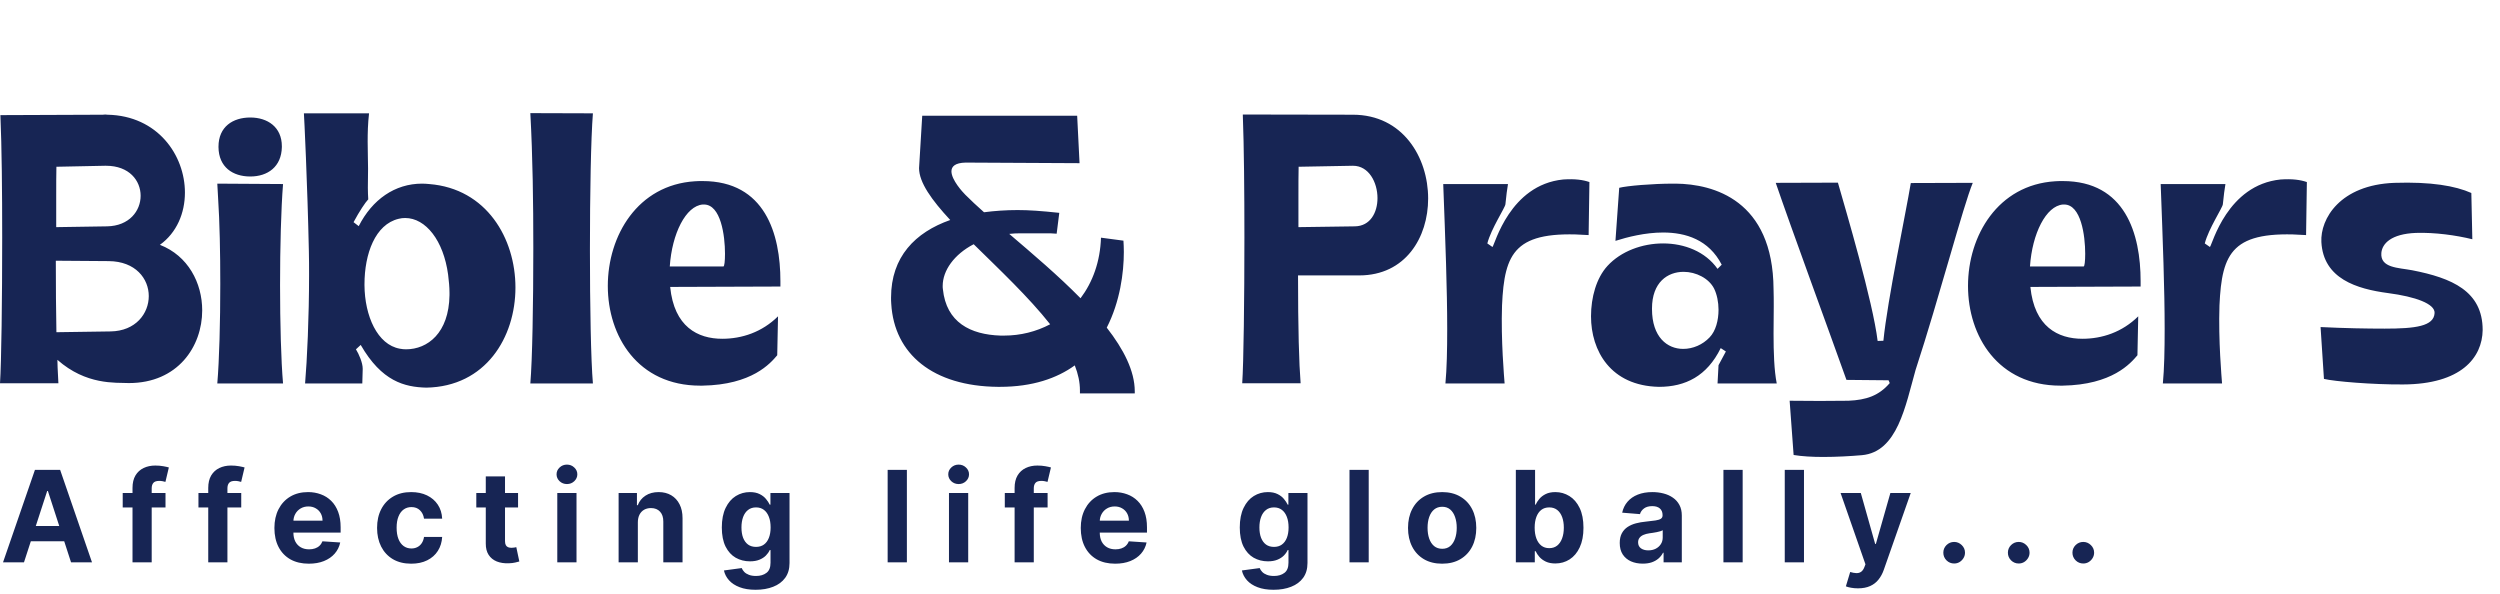 <svg xmlns="http://www.w3.org/2000/svg" width="202" height="48" viewBox="0 0 202 48" fill="none"><path d="M8.683 9.269C12.759 9.35 14.942 12.559 14.942 15.561C14.942 17.214 14.284 18.803 12.92 19.782C15.199 20.664 16.338 22.863 16.338 25.078C16.338 27.999 14.364 30.952 10.416 30.952C9.325 30.904 6.965 31.128 4.638 29.074L4.654 29.684L4.718 30.952V30.968H0C0.112 29.347 0.177 24.179 0.177 19.188C0.177 15.48 0.144 11.885 0.032 9.302L8.313 9.269C8.378 9.269 8.442 9.253 8.506 9.253C8.554 9.253 8.618 9.269 8.683 9.269ZM8.458 13.394L4.558 13.474C4.542 14.148 4.542 14.983 4.542 15.834V18.353L8.65 18.289C10.448 18.257 11.363 17.037 11.363 15.818C11.363 14.598 10.448 13.394 8.57 13.394H8.458ZM4.51 21.066C4.51 23.12 4.526 25.142 4.558 26.843L8.939 26.779C10.962 26.747 12.021 25.335 12.021 23.922C12.021 22.526 10.962 21.114 8.779 21.098L4.51 21.066ZM22.87 14.871C22.71 16.877 22.629 19.974 22.629 23.04C22.629 26.105 22.71 29.138 22.87 30.984H17.558C17.718 29.09 17.799 26.025 17.799 22.943C17.799 20.44 17.75 17.92 17.622 15.994L17.558 14.838L22.87 14.871ZM20.222 9.494C21.618 9.494 22.774 10.264 22.774 11.821V11.885C22.742 13.474 21.634 14.261 20.222 14.261C18.81 14.261 17.67 13.506 17.654 11.885V11.853C17.654 10.232 18.826 9.494 20.222 9.494ZM28.567 17.952L28.985 18.273C30.076 16.122 31.906 14.838 34.105 14.838C34.297 14.838 34.49 14.854 34.682 14.871C39.321 15.24 41.648 19.268 41.648 23.232C41.648 27.261 39.24 31.241 34.441 31.321C32.692 31.273 30.846 30.823 29.145 27.87L28.76 28.224C29.001 28.609 29.306 29.315 29.306 29.78V29.845L29.274 30.984H24.651C24.812 29.106 24.973 25.64 24.973 22.221C24.973 21.563 24.973 20.921 24.956 20.279C24.844 14.903 24.571 9.269 24.555 9.157H29.819C29.723 9.992 29.707 10.746 29.707 11.452C29.707 12.255 29.739 12.993 29.739 13.635C29.739 14.245 29.723 14.742 29.723 15.175C29.723 15.513 29.739 15.818 29.755 16.106C29.514 16.363 29.049 17.053 28.567 17.952ZM32.307 28.175C32.468 28.207 32.644 28.224 32.804 28.224C34.554 28.224 36.271 26.907 36.319 23.858V23.649C36.319 23.2 36.271 22.703 36.207 22.189C35.838 19.429 34.393 17.615 32.74 17.615C32.564 17.615 32.387 17.631 32.211 17.679C30.317 18.129 29.45 20.504 29.45 22.975V23.04C29.466 25.527 30.493 27.854 32.307 28.175ZM47.907 9.157C47.746 11.163 47.666 15.705 47.666 20.199C47.666 24.693 47.746 29.138 47.907 30.984H42.851C43.012 29.09 43.092 24.564 43.092 20.022C43.092 16.363 43.044 12.688 42.851 9.141L47.907 9.157ZM54.118 21.531H58.451C58.531 21.531 58.58 21.098 58.58 20.504C58.58 19.027 58.242 16.524 56.878 16.524H56.782C55.418 16.636 54.294 18.867 54.118 21.531ZM54.15 23.184C54.471 26.41 56.381 27.373 58.355 27.373C59.944 27.373 61.565 26.843 62.865 25.559L62.8 28.705C62.255 29.347 60.778 31.096 56.75 31.16H56.573C51.534 31.16 49.111 27.164 49.111 23.104C49.111 19.043 51.518 14.935 56.156 14.646C56.365 14.63 56.573 14.63 56.766 14.63C61.821 14.63 63.057 18.899 63.057 22.719V23.152L54.15 23.184ZM71.997 24.051C71.997 20.745 73.955 18.77 76.779 17.776C75.287 16.171 74.26 14.742 74.26 13.587L74.516 9.35H87.035L87.227 13.185L78.031 13.137C77.164 13.153 76.876 13.458 76.876 13.843C76.876 14.534 77.774 15.513 77.999 15.737C78.432 16.171 78.946 16.652 79.508 17.15C80.374 17.037 81.289 16.973 82.22 16.973C83.135 16.973 84.066 17.037 85.59 17.198L85.382 18.851V18.883C85.012 18.851 84.804 18.851 84.563 18.851H82.445C82.124 18.851 81.835 18.867 81.546 18.899C83.407 20.488 85.51 22.269 87.308 24.099C88.287 22.799 88.896 21.146 88.96 19.204L90.774 19.445C90.79 19.717 90.806 20.022 90.806 20.359C90.806 22.029 90.501 24.372 89.426 26.474C90.79 28.224 91.689 29.973 91.689 31.626V31.786H87.259V31.546C87.259 30.888 87.115 30.214 86.842 29.523C85.398 30.567 83.424 31.257 80.791 31.257H80.631C75.399 31.209 72.253 28.625 72.013 24.548C71.997 24.372 71.997 24.211 71.997 24.051ZM84.852 26.201C83.119 24.003 80.743 21.772 78.673 19.733C77.1 20.552 76.169 21.852 76.169 23.104C76.169 23.184 76.169 23.28 76.185 23.361C76.458 26.057 78.416 27.036 80.84 27.116H81.129C82.461 27.116 83.728 26.795 84.852 26.201ZM100.42 9.253L109.311 9.269C113.339 9.269 115.394 12.704 115.394 16.042C115.394 19.188 113.564 22.253 109.824 22.253H104.881C104.881 26.554 104.962 29.379 105.09 30.968H100.371C100.484 29.347 100.548 24.179 100.548 19.188C100.548 15.48 100.516 11.885 100.42 9.302V9.253ZM109.279 13.394L104.929 13.474C104.913 14.148 104.913 14.983 104.913 15.834V18.353L109.471 18.289C110.723 18.273 111.301 17.166 111.301 16.01C111.301 14.726 110.595 13.394 109.327 13.394H109.279ZM120.176 19.669L120.593 19.958C120.786 19.75 121.99 14.935 126.307 14.502C127.27 14.437 127.912 14.534 128.425 14.71L128.361 18.995C122.391 18.578 121.556 20.375 121.364 24.677C121.268 27.501 121.54 30.535 121.572 30.984H116.79C116.902 29.796 116.934 28.272 116.934 26.57C116.934 23.377 116.79 19.541 116.613 14.871H121.845C121.685 16.01 121.797 15.063 121.637 16.508C121.605 16.797 120.481 18.482 120.176 19.669ZM139.114 21.387C138.071 19.364 136.209 18.787 134.38 18.787C132.919 18.787 131.491 19.156 130.528 19.461L130.833 15.175C131.459 15.015 133.513 14.838 135.198 14.838H135.407C138.44 14.871 143.255 16.154 143.303 23.361C143.319 23.81 143.319 24.275 143.319 24.757C143.319 25.479 143.303 26.217 143.303 26.956C143.303 28.48 143.351 29.925 143.56 30.984H138.777L138.857 29.507L139.451 28.4L139.034 28.127C137.927 30.39 136.177 31.257 134.043 31.257C130.127 31.177 128.554 28.336 128.554 25.559C128.554 24.019 128.987 22.462 129.886 21.483C130.977 20.295 132.695 19.669 134.38 19.669C136.097 19.669 137.798 20.327 138.777 21.724L139.114 21.387ZM138.504 23.328C138.087 22.494 137.044 21.964 136.033 21.964C134.749 21.964 133.481 22.799 133.481 24.933V24.965C133.481 27.244 134.717 28.191 136.001 28.191C136.787 28.191 137.573 27.854 138.135 27.261C138.633 26.747 138.857 25.88 138.857 25.03C138.857 24.404 138.729 23.794 138.504 23.328ZM144.603 32.38C145.47 32.38 146.272 32.396 147.042 32.396C147.813 32.396 148.567 32.38 149.354 32.38C150.798 32.316 151.809 31.979 152.692 30.952L152.595 30.727L149.193 30.695C147.781 26.731 144.683 18.305 143.48 14.774L148.503 14.758C149.161 17.053 151.328 24.372 151.713 27.549L152.178 27.533C152.515 24.179 153.976 17.31 154.393 14.79L159.4 14.774C158.63 16.62 156.688 24.051 154.778 29.893C153.96 32.782 153.318 36.521 150.445 36.778C149.514 36.858 148.391 36.922 147.331 36.922C146.433 36.922 145.582 36.874 144.924 36.762L144.603 32.38ZM164.022 21.531H168.356C168.436 21.531 168.484 21.098 168.484 20.504C168.484 19.027 168.147 16.524 166.783 16.524H166.687C165.322 16.636 164.199 18.867 164.022 21.531ZM164.055 23.184C164.376 26.41 166.285 27.373 168.259 27.373C169.848 27.373 171.469 26.843 172.769 25.559L172.705 28.705C172.159 29.347 170.683 31.096 166.655 31.16H166.478C161.439 31.16 159.015 27.164 159.015 23.104C159.015 19.043 161.423 14.935 166.061 14.646C166.269 14.63 166.478 14.63 166.671 14.63C171.726 14.63 172.962 18.899 172.962 22.719V23.152L164.055 23.184ZM178.146 19.669L178.563 19.958C178.756 19.75 179.959 14.935 184.277 14.502C185.239 14.437 185.881 14.534 186.395 14.71L186.331 18.995C180.361 18.578 179.526 20.375 179.333 24.677C179.237 27.501 179.51 30.535 179.542 30.984H174.759C174.872 29.796 174.904 28.272 174.904 26.57C174.904 23.377 174.759 19.541 174.583 14.871H179.815C179.654 16.01 179.767 15.063 179.606 16.508C179.574 16.797 178.451 18.482 178.146 19.669ZM193.473 14.774C196.426 14.678 198.384 15.015 199.684 15.593L199.764 19.332C198.464 19.011 196.747 18.77 195.206 18.819C193.2 18.899 192.478 19.685 192.413 20.44C192.317 21.659 193.794 21.627 194.901 21.836C198.111 22.462 200.599 23.521 200.599 26.667C200.566 28.898 198.865 31.048 194.163 31.064C191.723 31.08 188.626 30.823 187.775 30.615L187.502 26.426C189.46 26.522 191.226 26.554 192.67 26.554C195.174 26.554 196.666 26.362 196.715 25.287C196.747 24.548 195.174 23.971 192.959 23.682C190.423 23.345 187.727 22.526 187.567 19.557C187.47 17.679 189.075 14.935 193.473 14.774Z" fill="#172554"></path><path d="M1.937 45.437H0.244L2.823 37.966H4.859L7.434 45.437H5.741L3.87 39.673H3.812L1.937 45.437ZM1.831 42.5H5.829V43.733H1.831V42.5ZM13.373 39.834V41.001H9.915V39.834H13.373ZM10.707 45.437V39.429C10.707 39.023 10.786 38.686 10.944 38.419C11.104 38.151 11.323 37.951 11.601 37.817C11.878 37.683 12.193 37.616 12.545 37.616C12.784 37.616 13.001 37.635 13.198 37.671C13.398 37.708 13.546 37.74 13.643 37.77L13.366 38.937C13.305 38.917 13.23 38.899 13.14 38.882C13.052 38.865 12.962 38.856 12.87 38.856C12.641 38.856 12.482 38.91 12.392 39.017C12.302 39.121 12.257 39.269 12.257 39.458V45.437H10.707ZM19.492 39.834V41.001H16.035V39.834H19.492ZM16.826 45.437V39.429C16.826 39.023 16.905 38.686 17.063 38.419C17.224 38.151 17.442 37.951 17.72 37.817C17.997 37.683 18.312 37.616 18.664 37.616C18.903 37.616 19.12 37.635 19.317 37.671C19.517 37.708 19.665 37.74 19.762 37.77L19.485 38.937C19.424 38.917 19.349 38.899 19.259 38.882C19.171 38.865 19.081 38.856 18.989 38.856C18.76 38.856 18.601 38.91 18.511 39.017C18.421 39.121 18.376 39.269 18.376 39.458V45.437H16.826ZM24.951 45.546C24.375 45.546 23.879 45.429 23.463 45.196C23.05 44.96 22.731 44.627 22.507 44.196C22.284 43.764 22.172 43.252 22.172 42.661C22.172 42.084 22.284 41.579 22.507 41.143C22.731 40.708 23.046 40.369 23.452 40.126C23.861 39.883 24.34 39.761 24.889 39.761C25.259 39.761 25.603 39.821 25.922 39.94C26.242 40.056 26.522 40.233 26.761 40.469C27.001 40.705 27.188 41.001 27.322 41.359C27.456 41.714 27.523 42.13 27.523 42.606V43.033H22.792V42.07H26.06C26.06 41.846 26.012 41.648 25.914 41.475C25.817 41.303 25.682 41.168 25.509 41.071C25.339 40.971 25.141 40.921 24.915 40.921C24.679 40.921 24.47 40.976 24.287 41.085C24.108 41.192 23.966 41.337 23.864 41.519C23.762 41.699 23.71 41.9 23.707 42.121V43.036C23.707 43.314 23.759 43.553 23.861 43.755C23.965 43.957 24.112 44.112 24.302 44.222C24.492 44.331 24.717 44.386 24.977 44.386C25.149 44.386 25.308 44.362 25.451 44.313C25.595 44.264 25.717 44.192 25.819 44.094C25.922 43.997 25.999 43.878 26.053 43.737L27.49 43.832C27.417 44.177 27.267 44.478 27.041 44.736C26.818 44.992 26.528 45.191 26.173 45.334C25.821 45.475 25.413 45.546 24.951 45.546ZM33.225 45.546C32.651 45.546 32.158 45.424 31.744 45.181C31.333 44.936 31.017 44.595 30.796 44.16C30.577 43.725 30.468 43.224 30.468 42.657C30.468 42.083 30.578 41.58 30.8 41.147C31.023 40.712 31.341 40.373 31.752 40.129C32.163 39.884 32.651 39.761 33.218 39.761C33.707 39.761 34.135 39.85 34.502 40.027C34.869 40.205 35.16 40.454 35.374 40.775C35.588 41.096 35.706 41.473 35.727 41.906H34.261C34.22 41.626 34.11 41.401 33.933 41.231C33.758 41.058 33.528 40.972 33.243 40.972C33.003 40.972 32.792 41.038 32.612 41.169C32.435 41.298 32.296 41.486 32.197 41.734C32.097 41.982 32.047 42.283 32.047 42.635C32.047 42.993 32.096 43.297 32.193 43.547C32.293 43.798 32.432 43.989 32.612 44.12C32.792 44.251 33.003 44.317 33.243 44.317C33.421 44.317 33.58 44.28 33.721 44.207C33.865 44.134 33.983 44.029 34.075 43.89C34.17 43.749 34.232 43.58 34.261 43.383H35.727C35.703 43.811 35.586 44.188 35.377 44.514C35.171 44.837 34.885 45.09 34.52 45.272C34.155 45.455 33.724 45.546 33.225 45.546ZM41.859 39.834V41.001H38.485V39.834H41.859ZM39.251 38.492H40.805V43.715C40.805 43.858 40.827 43.97 40.871 44.05C40.915 44.128 40.975 44.183 41.053 44.215C41.133 44.246 41.226 44.262 41.33 44.262C41.403 44.262 41.476 44.256 41.549 44.244C41.622 44.229 41.678 44.218 41.717 44.211L41.962 45.367C41.884 45.392 41.774 45.42 41.633 45.451C41.492 45.485 41.321 45.506 41.119 45.513C40.744 45.528 40.416 45.478 40.134 45.364C39.854 45.249 39.637 45.072 39.481 44.831C39.325 44.59 39.249 44.286 39.251 43.919V38.492ZM45.029 45.437V39.834H46.582V45.437H45.029ZM45.809 39.112C45.578 39.112 45.38 39.035 45.215 38.882C45.052 38.726 44.97 38.54 44.97 38.324C44.97 38.11 45.052 37.926 45.215 37.773C45.38 37.617 45.578 37.54 45.809 37.54C46.04 37.54 46.237 37.617 46.4 37.773C46.565 37.926 46.648 38.11 46.648 38.324C46.648 38.54 46.565 38.726 46.4 38.882C46.237 39.035 46.04 39.112 45.809 39.112ZM51.538 42.198V45.437H49.984V39.834H51.465V40.822H51.531C51.655 40.497 51.863 40.239 52.154 40.049C52.446 39.857 52.8 39.761 53.216 39.761C53.605 39.761 53.944 39.846 54.233 40.016C54.523 40.187 54.748 40.43 54.908 40.746C55.069 41.059 55.149 41.434 55.149 41.869V45.437H53.595V42.147C53.598 41.804 53.51 41.536 53.333 41.344C53.155 41.15 52.911 41.052 52.599 41.052C52.39 41.052 52.206 41.097 52.045 41.187C51.887 41.277 51.763 41.408 51.673 41.581C51.585 41.751 51.54 41.957 51.538 42.198ZM61.055 47.654C60.551 47.654 60.12 47.585 59.76 47.446C59.403 47.31 59.118 47.124 58.906 46.888C58.695 46.652 58.557 46.387 58.494 46.093L59.931 45.9C59.975 46.012 60.044 46.116 60.139 46.214C60.234 46.311 60.359 46.389 60.515 46.447C60.673 46.508 60.865 46.538 61.091 46.538C61.429 46.538 61.708 46.456 61.927 46.29C62.148 46.127 62.258 45.854 62.258 45.469V44.444H62.193C62.125 44.6 62.023 44.747 61.886 44.886C61.75 45.024 61.575 45.138 61.361 45.225C61.147 45.313 60.892 45.356 60.595 45.356C60.175 45.356 59.791 45.259 59.446 45.065C59.103 44.868 58.83 44.567 58.626 44.164C58.424 43.758 58.323 43.244 58.323 42.624C58.323 41.99 58.426 41.46 58.633 41.034C58.84 40.608 59.114 40.29 59.457 40.078C59.803 39.867 60.181 39.761 60.592 39.761C60.905 39.761 61.168 39.815 61.379 39.922C61.591 40.026 61.761 40.157 61.89 40.315C62.021 40.471 62.122 40.624 62.193 40.775H62.251V39.834H63.794V45.491C63.794 45.968 63.677 46.367 63.444 46.688C63.211 47.009 62.887 47.249 62.474 47.41C62.063 47.573 61.59 47.654 61.055 47.654ZM61.088 44.189C61.338 44.189 61.55 44.127 61.722 44.003C61.897 43.877 62.031 43.697 62.123 43.463C62.218 43.227 62.266 42.945 62.266 42.617C62.266 42.289 62.22 42.004 62.127 41.764C62.035 41.52 61.901 41.332 61.726 41.198C61.551 41.064 61.338 40.998 61.088 40.998C60.832 40.998 60.617 41.067 60.442 41.205C60.267 41.342 60.134 41.531 60.044 41.775C59.955 42.018 59.91 42.298 59.91 42.617C59.91 42.941 59.955 43.22 60.044 43.456C60.137 43.689 60.269 43.871 60.442 43.999C60.617 44.126 60.832 44.189 61.088 44.189ZM73.276 37.966V45.437H71.722V37.966H73.276ZM76.677 45.437V39.834H78.231V45.437H76.677ZM77.458 39.112C77.227 39.112 77.029 39.035 76.864 38.882C76.701 38.726 76.619 38.54 76.619 38.324C76.619 38.11 76.701 37.926 76.864 37.773C77.029 37.617 77.227 37.54 77.458 37.54C77.689 37.54 77.886 37.617 78.049 37.773C78.214 37.926 78.297 38.11 78.297 38.324C78.297 38.54 78.214 38.726 78.049 38.882C77.886 39.035 77.689 39.112 77.458 39.112ZM84.646 39.834V41.001H81.188V39.834H84.646ZM81.98 45.437V39.429C81.98 39.023 82.059 38.686 82.217 38.419C82.377 38.151 82.596 37.951 82.873 37.817C83.15 37.683 83.465 37.616 83.818 37.616C84.056 37.616 84.274 37.635 84.471 37.671C84.67 37.708 84.819 37.74 84.916 37.77L84.639 38.937C84.578 38.917 84.502 38.899 84.412 38.882C84.325 38.865 84.235 38.856 84.143 38.856C83.914 38.856 83.755 38.91 83.665 39.017C83.575 39.121 83.53 39.269 83.53 39.458V45.437H81.98ZM90.105 45.546C89.529 45.546 89.032 45.429 88.617 45.196C88.203 44.96 87.885 44.627 87.661 44.196C87.437 43.764 87.326 43.252 87.326 42.661C87.326 42.084 87.437 41.579 87.661 41.143C87.885 40.708 88.2 40.369 88.606 40.126C89.014 39.883 89.493 39.761 90.043 39.761C90.412 39.761 90.757 39.821 91.075 39.94C91.396 40.056 91.676 40.233 91.914 40.469C92.155 40.705 92.342 41.001 92.476 41.359C92.609 41.714 92.676 42.13 92.676 42.606V43.033H87.945V42.07H91.214C91.214 41.846 91.165 41.648 91.068 41.475C90.971 41.303 90.836 41.168 90.663 41.071C90.493 40.971 90.294 40.921 90.068 40.921C89.832 40.921 89.623 40.976 89.441 41.085C89.261 41.192 89.12 41.337 89.018 41.519C88.916 41.699 88.864 41.9 88.861 42.121V43.036C88.861 43.314 88.912 43.553 89.014 43.755C89.119 43.957 89.266 44.112 89.456 44.222C89.645 44.331 89.87 44.386 90.13 44.386C90.303 44.386 90.461 44.362 90.605 44.313C90.748 44.264 90.871 44.192 90.973 44.094C91.075 43.997 91.153 43.878 91.206 43.737L92.644 43.832C92.571 44.177 92.421 44.478 92.195 44.736C91.971 44.992 91.682 45.191 91.327 45.334C90.974 45.475 90.567 45.546 90.105 45.546ZM102.906 47.654C102.402 47.654 101.971 47.585 101.611 47.446C101.253 47.31 100.969 47.124 100.757 46.888C100.546 46.652 100.408 46.387 100.345 46.093L101.782 45.9C101.826 46.012 101.895 46.116 101.99 46.214C102.085 46.311 102.21 46.389 102.366 46.447C102.524 46.508 102.716 46.538 102.942 46.538C103.28 46.538 103.559 46.456 103.778 46.29C103.999 46.127 104.109 45.854 104.109 45.469V44.444H104.044C103.976 44.6 103.874 44.747 103.737 44.886C103.601 45.024 103.426 45.138 103.212 45.225C102.998 45.313 102.743 45.356 102.446 45.356C102.026 45.356 101.643 45.259 101.297 45.065C100.954 44.868 100.681 44.567 100.477 44.164C100.275 43.758 100.174 43.244 100.174 42.624C100.174 41.99 100.277 41.46 100.484 41.034C100.691 40.608 100.965 40.29 101.308 40.078C101.653 39.867 102.032 39.761 102.443 39.761C102.756 39.761 103.019 39.815 103.23 39.922C103.442 40.026 103.612 40.157 103.741 40.315C103.872 40.471 103.973 40.624 104.044 40.775H104.102V39.834H105.645V45.491C105.645 45.968 105.528 46.367 105.295 46.688C105.062 47.009 104.738 47.249 104.325 47.41C103.914 47.573 103.441 47.654 102.906 47.654ZM102.939 44.189C103.189 44.189 103.401 44.127 103.573 44.003C103.748 43.877 103.882 43.697 103.975 43.463C104.069 43.227 104.117 42.945 104.117 42.617C104.117 42.289 104.071 42.004 103.978 41.764C103.886 41.52 103.752 41.332 103.577 41.198C103.402 41.064 103.189 40.998 102.939 40.998C102.683 40.998 102.468 41.067 102.293 41.205C102.118 41.342 101.985 41.531 101.895 41.775C101.805 42.018 101.76 42.298 101.76 42.617C101.76 42.941 101.805 43.22 101.895 43.456C101.988 43.689 102.12 43.871 102.293 43.999C102.468 44.126 102.683 44.189 102.939 44.189ZM110.592 37.966V45.437H109.039V37.966H110.592ZM116.526 45.546C115.959 45.546 115.469 45.426 115.056 45.185C114.645 44.942 114.327 44.604 114.104 44.171C113.88 43.736 113.768 43.231 113.768 42.657C113.768 42.078 113.88 41.573 114.104 41.14C114.327 40.705 114.645 40.367 115.056 40.126C115.469 39.883 115.959 39.761 116.526 39.761C117.092 39.761 117.581 39.883 117.992 40.126C118.405 40.367 118.724 40.705 118.948 41.14C119.171 41.573 119.283 42.078 119.283 42.657C119.283 43.231 119.171 43.736 118.948 44.171C118.724 44.604 118.405 44.942 117.992 45.185C117.581 45.426 117.092 45.546 116.526 45.546ZM116.533 44.342C116.791 44.342 117.006 44.269 117.179 44.123C117.351 43.975 117.481 43.773 117.569 43.518C117.659 43.263 117.704 42.972 117.704 42.646C117.704 42.32 117.659 42.03 117.569 41.775C117.481 41.519 117.351 41.317 117.179 41.169C117.006 41.021 116.791 40.947 116.533 40.947C116.273 40.947 116.054 41.021 115.876 41.169C115.701 41.317 115.569 41.519 115.479 41.775C115.391 42.03 115.347 42.32 115.347 42.646C115.347 42.972 115.391 43.263 115.479 43.518C115.569 43.773 115.701 43.975 115.876 44.123C116.054 44.269 116.273 44.342 116.533 44.342ZM122.48 45.437V37.966H124.034V40.775H124.081C124.149 40.624 124.248 40.471 124.376 40.315C124.508 40.157 124.678 40.026 124.887 39.922C125.099 39.815 125.361 39.761 125.675 39.761C126.083 39.761 126.46 39.868 126.806 40.082C127.151 40.294 127.427 40.613 127.634 41.041C127.84 41.467 127.944 42.001 127.944 42.643C127.944 43.267 127.843 43.795 127.641 44.226C127.442 44.654 127.169 44.978 126.824 45.2C126.481 45.418 126.097 45.528 125.671 45.528C125.37 45.528 125.113 45.478 124.902 45.378C124.693 45.279 124.521 45.153 124.387 45.002C124.254 44.849 124.151 44.695 124.081 44.539H124.012V45.437H122.48ZM124.001 42.635C124.001 42.968 124.047 43.259 124.139 43.507C124.232 43.755 124.365 43.948 124.541 44.087C124.716 44.223 124.928 44.291 125.179 44.291C125.432 44.291 125.646 44.222 125.821 44.083C125.996 43.942 126.128 43.748 126.218 43.5C126.311 43.249 126.357 42.961 126.357 42.635C126.357 42.312 126.312 42.027 126.222 41.782C126.132 41.536 126 41.344 125.824 41.205C125.649 41.067 125.434 40.998 125.179 40.998C124.926 40.998 124.712 41.064 124.537 41.198C124.364 41.332 124.232 41.522 124.139 41.767C124.047 42.013 124.001 42.302 124.001 42.635ZM132.735 45.542C132.378 45.542 132.059 45.48 131.779 45.356C131.5 45.23 131.279 45.044 131.116 44.798C130.955 44.55 130.875 44.241 130.875 43.872C130.875 43.56 130.932 43.299 131.046 43.088C131.161 42.876 131.316 42.706 131.513 42.577C131.71 42.448 131.934 42.351 132.184 42.285C132.437 42.219 132.702 42.173 132.98 42.147C133.305 42.112 133.568 42.081 133.767 42.052C133.967 42.02 134.111 41.974 134.201 41.913C134.291 41.852 134.336 41.762 134.336 41.643V41.621C134.336 41.39 134.263 41.212 134.118 41.085C133.974 40.959 133.77 40.895 133.505 40.895C133.225 40.895 133.003 40.957 132.837 41.081C132.672 41.203 132.562 41.356 132.509 41.541L131.072 41.424C131.145 41.084 131.288 40.79 131.502 40.542C131.716 40.291 131.992 40.099 132.33 39.965C132.671 39.829 133.065 39.761 133.512 39.761C133.823 39.761 134.121 39.797 134.406 39.87C134.693 39.943 134.947 40.056 135.168 40.21C135.392 40.363 135.568 40.56 135.697 40.801C135.826 41.039 135.89 41.325 135.89 41.658V45.437H134.417V44.66H134.373C134.283 44.835 134.163 44.989 134.012 45.123C133.861 45.254 133.68 45.358 133.468 45.433C133.257 45.506 133.012 45.542 132.735 45.542ZM133.18 44.47C133.409 44.47 133.611 44.425 133.786 44.335C133.961 44.243 134.098 44.119 134.198 43.963C134.298 43.807 134.347 43.631 134.347 43.434V42.84C134.299 42.871 134.232 42.9 134.147 42.927C134.064 42.951 133.97 42.974 133.866 42.996C133.761 43.016 133.657 43.034 133.552 43.051C133.448 43.066 133.353 43.079 133.268 43.091C133.085 43.118 132.926 43.16 132.79 43.219C132.654 43.277 132.548 43.356 132.473 43.456C132.397 43.553 132.359 43.675 132.359 43.821C132.359 44.032 132.436 44.194 132.589 44.306C132.745 44.415 132.942 44.47 133.18 44.47ZM140.807 37.966V45.437H139.253V37.966H140.807ZM145.762 37.966V45.437H144.208V37.966H145.762ZM150.123 47.538C149.926 47.538 149.741 47.522 149.569 47.49C149.399 47.461 149.258 47.423 149.146 47.377L149.496 46.217C149.678 46.273 149.842 46.303 149.988 46.308C150.137 46.313 150.264 46.279 150.371 46.206C150.481 46.133 150.569 46.009 150.638 45.834L150.729 45.597L148.719 39.834H150.353L151.513 43.948H151.571L152.742 39.834H154.387L152.21 46.042C152.105 46.344 151.963 46.606 151.783 46.83C151.605 47.056 151.38 47.23 151.108 47.352C150.836 47.476 150.507 47.538 150.123 47.538ZM157.897 45.531C157.656 45.531 157.449 45.446 157.276 45.276C157.106 45.103 157.021 44.897 157.021 44.656C157.021 44.418 157.106 44.213 157.276 44.043C157.449 43.873 157.656 43.788 157.897 43.788C158.13 43.788 158.334 43.873 158.509 44.043C158.684 44.213 158.772 44.418 158.772 44.656C158.772 44.816 158.731 44.964 158.648 45.097C158.568 45.229 158.462 45.334 158.331 45.415C158.199 45.492 158.055 45.531 157.897 45.531ZM163.113 45.531C162.872 45.531 162.666 45.446 162.493 45.276C162.323 45.103 162.238 44.897 162.238 44.656C162.238 44.418 162.323 44.213 162.493 44.043C162.666 43.873 162.872 43.788 163.113 43.788C163.346 43.788 163.551 43.873 163.726 44.043C163.901 44.213 163.988 44.418 163.988 44.656C163.988 44.816 163.947 44.964 163.864 45.097C163.784 45.229 163.678 45.334 163.547 45.415C163.416 45.492 163.271 45.531 163.113 45.531ZM168.329 45.531C168.089 45.531 167.882 45.446 167.709 45.276C167.539 45.103 167.454 44.897 167.454 44.656C167.454 44.418 167.539 44.213 167.709 44.043C167.882 43.873 168.089 43.788 168.329 43.788C168.563 43.788 168.767 43.873 168.942 44.043C169.117 44.213 169.205 44.418 169.205 44.656C169.205 44.816 169.163 44.964 169.081 45.097C169 45.229 168.895 45.334 168.763 45.415C168.632 45.492 168.487 45.531 168.329 45.531Z" fill="#172554"></path></svg>
